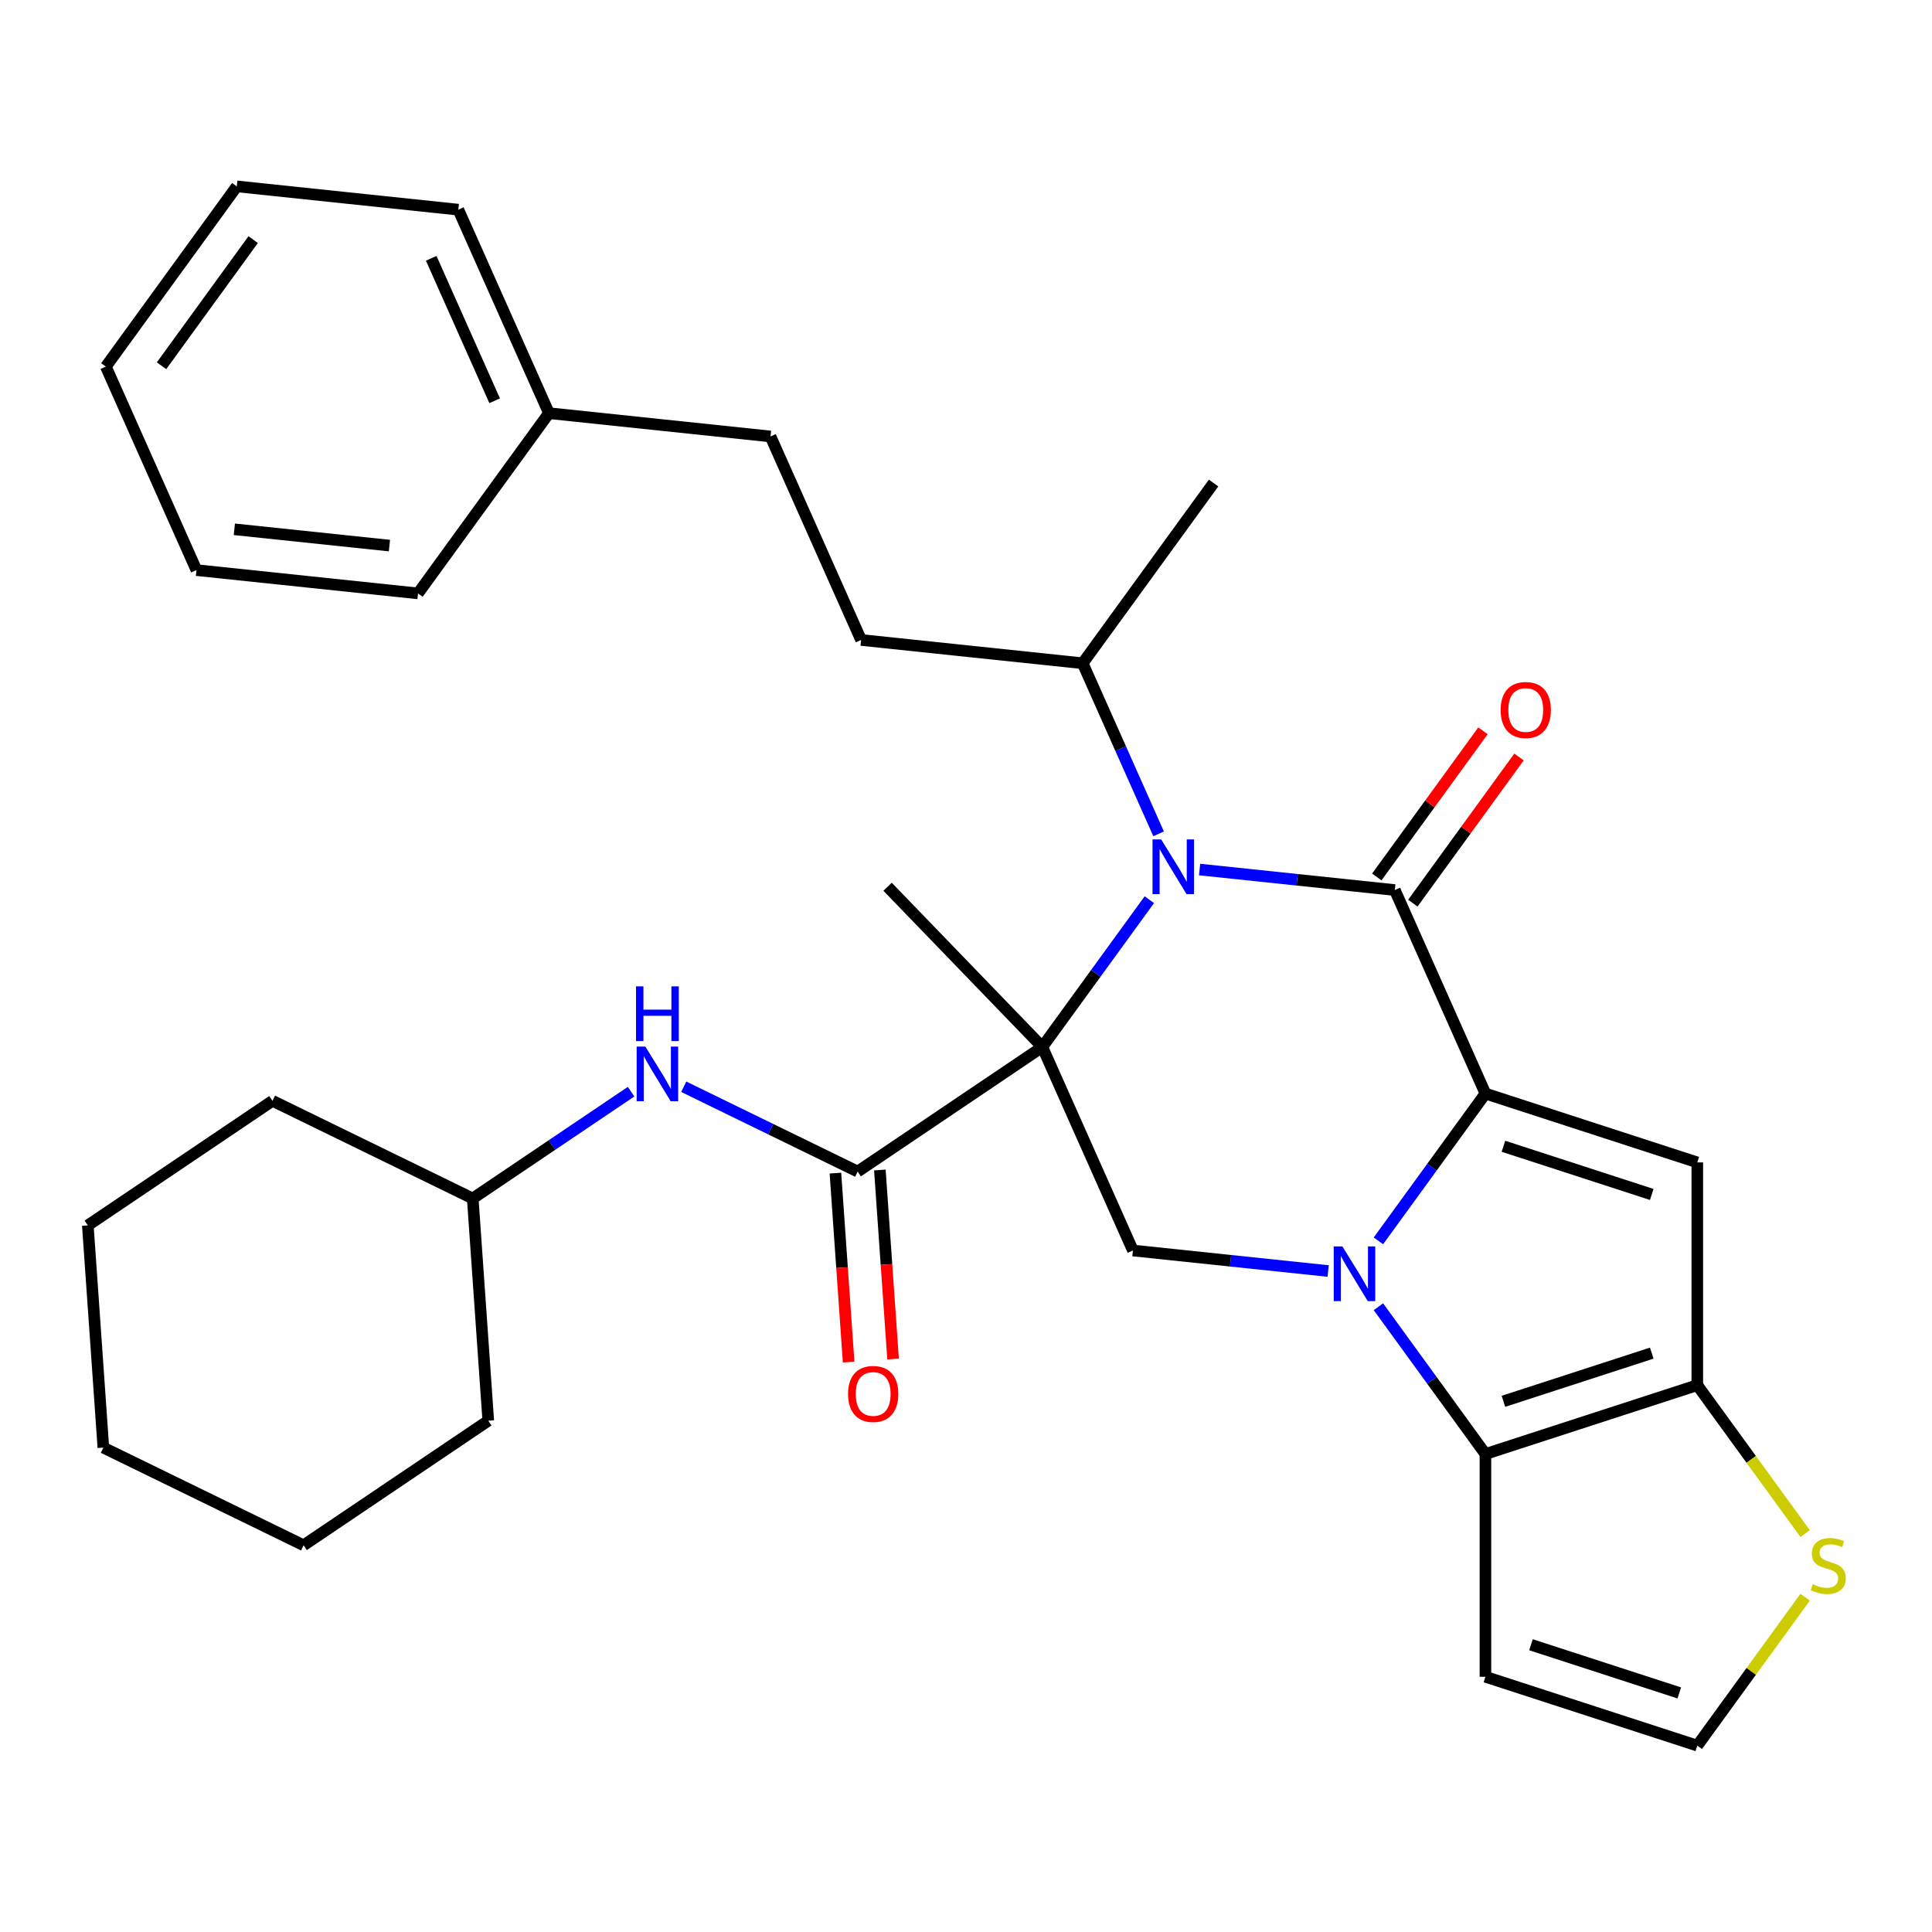 <?xml version='1.0' encoding='iso-8859-1'?>
<svg version='1.1' baseProfile='full'
              xmlns='http://www.w3.org/2000/svg'
                      xmlns:rdkit='http://www.rdkit.org/xml'
                      xmlns:xlink='http://www.w3.org/1999/xlink'
                  xml:space='preserve'
width='1000px' height='1000px' viewBox='0 0 1000 1000'>
<!-- END OF HEADER -->
<rect style='opacity:1.0;fill:#FFFFFF;stroke:none' width='1000' height='1000' x='0' y='0'> </rect>
<path class='bond-3' d='M 539.506,541.921 L 567.202,503.8' style='fill:none;fill-rule:evenodd;stroke:#000000;stroke-width:6px;stroke-linecap:butt;stroke-linejoin:miter;stroke-opacity:1' />
<path class='bond-3' d='M 567.202,503.8 L 594.899,465.679' style='fill:none;fill-rule:evenodd;stroke:#0000FF;stroke-width:6px;stroke-linecap:butt;stroke-linejoin:miter;stroke-opacity:1' />
<path class='bond-7' d='M 539.506,541.921 L 443.913,606.399' style='fill:none;fill-rule:evenodd;stroke:#000000;stroke-width:6px;stroke-linecap:butt;stroke-linejoin:miter;stroke-opacity:1' />
<path class='bond-8' d='M 539.506,541.921 L 586.405,647.258' style='fill:none;fill-rule:evenodd;stroke:#000000;stroke-width:6px;stroke-linecap:butt;stroke-linejoin:miter;stroke-opacity:1' />
<path class='bond-16' d='M 539.506,541.921 L 459.407,458.977' style='fill:none;fill-rule:evenodd;stroke:#000000;stroke-width:6px;stroke-linecap:butt;stroke-linejoin:miter;stroke-opacity:1' />
<path class='bond-0' d='M 768.854,566.027 L 741.158,604.148' style='fill:none;fill-rule:evenodd;stroke:#000000;stroke-width:6px;stroke-linecap:butt;stroke-linejoin:miter;stroke-opacity:1' />
<path class='bond-0' d='M 741.158,604.148 L 713.461,642.268' style='fill:none;fill-rule:evenodd;stroke:#0000FF;stroke-width:6px;stroke-linecap:butt;stroke-linejoin:miter;stroke-opacity:1' />
<path class='bond-4' d='M 768.854,566.027 L 878.516,601.658' style='fill:none;fill-rule:evenodd;stroke:#000000;stroke-width:6px;stroke-linecap:butt;stroke-linejoin:miter;stroke-opacity:1' />
<path class='bond-4' d='M 778.177,593.304 L 854.941,618.246' style='fill:none;fill-rule:evenodd;stroke:#000000;stroke-width:6px;stroke-linecap:butt;stroke-linejoin:miter;stroke-opacity:1' />
<path class='bond-32' d='M 768.854,566.027 L 721.955,460.69' style='fill:none;fill-rule:evenodd;stroke:#000000;stroke-width:6px;stroke-linecap:butt;stroke-linejoin:miter;stroke-opacity:1' />
<path class='bond-1' d='M 687.456,657.879 L 636.931,652.569' style='fill:none;fill-rule:evenodd;stroke:#0000FF;stroke-width:6px;stroke-linecap:butt;stroke-linejoin:miter;stroke-opacity:1' />
<path class='bond-1' d='M 636.931,652.569 L 586.405,647.258' style='fill:none;fill-rule:evenodd;stroke:#000000;stroke-width:6px;stroke-linecap:butt;stroke-linejoin:miter;stroke-opacity:1' />
<path class='bond-5' d='M 713.461,676.354 L 741.158,714.475' style='fill:none;fill-rule:evenodd;stroke:#0000FF;stroke-width:6px;stroke-linecap:butt;stroke-linejoin:miter;stroke-opacity:1' />
<path class='bond-5' d='M 741.158,714.475 L 768.854,752.596' style='fill:none;fill-rule:evenodd;stroke:#000000;stroke-width:6px;stroke-linecap:butt;stroke-linejoin:miter;stroke-opacity:1' />
<path class='bond-2' d='M 721.955,460.69 L 671.429,455.379' style='fill:none;fill-rule:evenodd;stroke:#000000;stroke-width:6px;stroke-linecap:butt;stroke-linejoin:miter;stroke-opacity:1' />
<path class='bond-2' d='M 671.429,455.379 L 620.903,450.069' style='fill:none;fill-rule:evenodd;stroke:#0000FF;stroke-width:6px;stroke-linecap:butt;stroke-linejoin:miter;stroke-opacity:1' />
<path class='bond-12' d='M 731.283,467.467 L 758.762,429.646' style='fill:none;fill-rule:evenodd;stroke:#000000;stroke-width:6px;stroke-linecap:butt;stroke-linejoin:miter;stroke-opacity:1' />
<path class='bond-12' d='M 758.762,429.646 L 786.24,391.825' style='fill:none;fill-rule:evenodd;stroke:#FF0000;stroke-width:6px;stroke-linecap:butt;stroke-linejoin:miter;stroke-opacity:1' />
<path class='bond-12' d='M 712.627,453.912 L 740.105,416.091' style='fill:none;fill-rule:evenodd;stroke:#000000;stroke-width:6px;stroke-linecap:butt;stroke-linejoin:miter;stroke-opacity:1' />
<path class='bond-12' d='M 740.105,416.091 L 767.583,378.27' style='fill:none;fill-rule:evenodd;stroke:#FF0000;stroke-width:6px;stroke-linecap:butt;stroke-linejoin:miter;stroke-opacity:1' />
<path class='bond-14' d='M 599.693,431.594 L 580.037,387.447' style='fill:none;fill-rule:evenodd;stroke:#0000FF;stroke-width:6px;stroke-linecap:butt;stroke-linejoin:miter;stroke-opacity:1' />
<path class='bond-14' d='M 580.037,387.447 L 560.382,343.3' style='fill:none;fill-rule:evenodd;stroke:#000000;stroke-width:6px;stroke-linecap:butt;stroke-linejoin:miter;stroke-opacity:1' />
<path class='bond-33' d='M 878.516,601.658 L 878.516,716.964' style='fill:none;fill-rule:evenodd;stroke:#000000;stroke-width:6px;stroke-linecap:butt;stroke-linejoin:miter;stroke-opacity:1' />
<path class='bond-6' d='M 768.854,752.596 L 878.516,716.964' style='fill:none;fill-rule:evenodd;stroke:#000000;stroke-width:6px;stroke-linecap:butt;stroke-linejoin:miter;stroke-opacity:1' />
<path class='bond-6' d='M 778.177,725.318 L 854.941,700.376' style='fill:none;fill-rule:evenodd;stroke:#000000;stroke-width:6px;stroke-linecap:butt;stroke-linejoin:miter;stroke-opacity:1' />
<path class='bond-10' d='M 768.854,752.596 L 768.854,867.901' style='fill:none;fill-rule:evenodd;stroke:#000000;stroke-width:6px;stroke-linecap:butt;stroke-linejoin:miter;stroke-opacity:1' />
<path class='bond-9' d='M 878.516,716.964 L 906.423,755.374' style='fill:none;fill-rule:evenodd;stroke:#000000;stroke-width:6px;stroke-linecap:butt;stroke-linejoin:miter;stroke-opacity:1' />
<path class='bond-9' d='M 906.423,755.374 L 934.329,793.783' style='fill:none;fill-rule:evenodd;stroke:#CCCC00;stroke-width:6px;stroke-linecap:butt;stroke-linejoin:miter;stroke-opacity:1' />
<path class='bond-11' d='M 443.913,606.399 L 398.906,584.448' style='fill:none;fill-rule:evenodd;stroke:#000000;stroke-width:6px;stroke-linecap:butt;stroke-linejoin:miter;stroke-opacity:1' />
<path class='bond-11' d='M 398.906,584.448 L 353.899,562.497' style='fill:none;fill-rule:evenodd;stroke:#0000FF;stroke-width:6px;stroke-linecap:butt;stroke-linejoin:miter;stroke-opacity:1' />
<path class='bond-15' d='M 432.41,607.204 L 435.83,656.115' style='fill:none;fill-rule:evenodd;stroke:#000000;stroke-width:6px;stroke-linecap:butt;stroke-linejoin:miter;stroke-opacity:1' />
<path class='bond-15' d='M 435.83,656.115 L 439.251,705.026' style='fill:none;fill-rule:evenodd;stroke:#FF0000;stroke-width:6px;stroke-linecap:butt;stroke-linejoin:miter;stroke-opacity:1' />
<path class='bond-15' d='M 455.415,605.595 L 458.835,654.506' style='fill:none;fill-rule:evenodd;stroke:#000000;stroke-width:6px;stroke-linecap:butt;stroke-linejoin:miter;stroke-opacity:1' />
<path class='bond-15' d='M 458.835,654.506 L 462.256,703.417' style='fill:none;fill-rule:evenodd;stroke:#FF0000;stroke-width:6px;stroke-linecap:butt;stroke-linejoin:miter;stroke-opacity:1' />
<path class='bond-34' d='M 934.329,826.714 L 906.423,865.123' style='fill:none;fill-rule:evenodd;stroke:#CCCC00;stroke-width:6px;stroke-linecap:butt;stroke-linejoin:miter;stroke-opacity:1' />
<path class='bond-34' d='M 906.423,865.123 L 878.516,903.533' style='fill:none;fill-rule:evenodd;stroke:#000000;stroke-width:6px;stroke-linecap:butt;stroke-linejoin:miter;stroke-opacity:1' />
<path class='bond-13' d='M 768.854,867.901 L 878.516,903.533' style='fill:none;fill-rule:evenodd;stroke:#000000;stroke-width:6px;stroke-linecap:butt;stroke-linejoin:miter;stroke-opacity:1' />
<path class='bond-13' d='M 792.43,851.314 L 869.193,876.256' style='fill:none;fill-rule:evenodd;stroke:#000000;stroke-width:6px;stroke-linecap:butt;stroke-linejoin:miter;stroke-opacity:1' />
<path class='bond-18' d='M 326.654,565.041 L 285.669,592.686' style='fill:none;fill-rule:evenodd;stroke:#0000FF;stroke-width:6px;stroke-linecap:butt;stroke-linejoin:miter;stroke-opacity:1' />
<path class='bond-18' d='M 285.669,592.686 L 244.684,620.331' style='fill:none;fill-rule:evenodd;stroke:#000000;stroke-width:6px;stroke-linecap:butt;stroke-linejoin:miter;stroke-opacity:1' />
<path class='bond-17' d='M 560.382,343.3 L 445.707,331.247' style='fill:none;fill-rule:evenodd;stroke:#000000;stroke-width:6px;stroke-linecap:butt;stroke-linejoin:miter;stroke-opacity:1' />
<path class='bond-21' d='M 560.382,343.3 L 628.157,250.015' style='fill:none;fill-rule:evenodd;stroke:#000000;stroke-width:6px;stroke-linecap:butt;stroke-linejoin:miter;stroke-opacity:1' />
<path class='bond-19' d='M 445.707,331.247 L 398.808,225.91' style='fill:none;fill-rule:evenodd;stroke:#000000;stroke-width:6px;stroke-linecap:butt;stroke-linejoin:miter;stroke-opacity:1' />
<path class='bond-24' d='M 244.684,620.331 L 141.047,569.784' style='fill:none;fill-rule:evenodd;stroke:#000000;stroke-width:6px;stroke-linecap:butt;stroke-linejoin:miter;stroke-opacity:1' />
<path class='bond-25' d='M 244.684,620.331 L 252.727,735.356' style='fill:none;fill-rule:evenodd;stroke:#000000;stroke-width:6px;stroke-linecap:butt;stroke-linejoin:miter;stroke-opacity:1' />
<path class='bond-20' d='M 398.808,225.91 L 284.134,213.857' style='fill:none;fill-rule:evenodd;stroke:#000000;stroke-width:6px;stroke-linecap:butt;stroke-linejoin:miter;stroke-opacity:1' />
<path class='bond-22' d='M 284.134,213.857 L 237.235,108.52' style='fill:none;fill-rule:evenodd;stroke:#000000;stroke-width:6px;stroke-linecap:butt;stroke-linejoin:miter;stroke-opacity:1' />
<path class='bond-22' d='M 256.032,207.436 L 223.202,133.7' style='fill:none;fill-rule:evenodd;stroke:#000000;stroke-width:6px;stroke-linecap:butt;stroke-linejoin:miter;stroke-opacity:1' />
<path class='bond-23' d='M 284.134,213.857 L 216.359,307.141' style='fill:none;fill-rule:evenodd;stroke:#000000;stroke-width:6px;stroke-linecap:butt;stroke-linejoin:miter;stroke-opacity:1' />
<path class='bond-26' d='M 237.235,108.52 L 122.561,96.467' style='fill:none;fill-rule:evenodd;stroke:#000000;stroke-width:6px;stroke-linecap:butt;stroke-linejoin:miter;stroke-opacity:1' />
<path class='bond-27' d='M 216.359,307.141 L 101.685,295.089' style='fill:none;fill-rule:evenodd;stroke:#000000;stroke-width:6px;stroke-linecap:butt;stroke-linejoin:miter;stroke-opacity:1' />
<path class='bond-27' d='M 201.568,282.399 L 121.296,273.962' style='fill:none;fill-rule:evenodd;stroke:#000000;stroke-width:6px;stroke-linecap:butt;stroke-linejoin:miter;stroke-opacity:1' />
<path class='bond-29' d='M 141.047,569.784 L 45.455,634.262' style='fill:none;fill-rule:evenodd;stroke:#000000;stroke-width:6px;stroke-linecap:butt;stroke-linejoin:miter;stroke-opacity:1' />
<path class='bond-28' d='M 252.727,735.356 L 157.134,799.834' style='fill:none;fill-rule:evenodd;stroke:#000000;stroke-width:6px;stroke-linecap:butt;stroke-linejoin:miter;stroke-opacity:1' />
<path class='bond-36' d='M 122.561,96.467 L 54.786,189.752' style='fill:none;fill-rule:evenodd;stroke:#000000;stroke-width:6px;stroke-linecap:butt;stroke-linejoin:miter;stroke-opacity:1' />
<path class='bond-36' d='M 131.051,124.015 L 83.609,189.314' style='fill:none;fill-rule:evenodd;stroke:#000000;stroke-width:6px;stroke-linecap:butt;stroke-linejoin:miter;stroke-opacity:1' />
<path class='bond-31' d='M 101.685,295.089 L 54.786,189.752' style='fill:none;fill-rule:evenodd;stroke:#000000;stroke-width:6px;stroke-linecap:butt;stroke-linejoin:miter;stroke-opacity:1' />
<path class='bond-30' d='M 157.134,799.834 L 53.498,749.287' style='fill:none;fill-rule:evenodd;stroke:#000000;stroke-width:6px;stroke-linecap:butt;stroke-linejoin:miter;stroke-opacity:1' />
<path class='bond-35' d='M 45.455,634.262 L 53.498,749.287' style='fill:none;fill-rule:evenodd;stroke:#000000;stroke-width:6px;stroke-linecap:butt;stroke-linejoin:miter;stroke-opacity:1' />
<path  class='atom-2' d='M 694.819 645.151
L 704.099 660.151
Q 705.019 661.631, 706.499 664.311
Q 707.979 666.991, 708.059 667.151
L 708.059 645.151
L 711.819 645.151
L 711.819 673.471
L 707.939 673.471
L 697.979 657.071
Q 696.819 655.151, 695.579 652.951
Q 694.379 650.751, 694.019 650.071
L 694.019 673.471
L 690.339 673.471
L 690.339 645.151
L 694.819 645.151
' fill='#0000FF'/>
<path  class='atom-4' d='M 601.021 434.477
L 610.301 449.477
Q 611.221 450.957, 612.701 453.637
Q 614.181 456.317, 614.261 456.477
L 614.261 434.477
L 618.021 434.477
L 618.021 462.797
L 614.141 462.797
L 604.181 446.397
Q 603.021 444.477, 601.781 442.277
Q 600.581 440.077, 600.221 439.397
L 600.221 462.797
L 596.541 462.797
L 596.541 434.477
L 601.021 434.477
' fill='#0000FF'/>
<path  class='atom-10' d='M 938.292 819.968
Q 938.612 820.088, 939.932 820.648
Q 941.252 821.208, 942.692 821.568
Q 944.172 821.888, 945.612 821.888
Q 948.292 821.888, 949.852 820.608
Q 951.412 819.288, 951.412 817.008
Q 951.412 815.448, 950.612 814.488
Q 949.852 813.528, 948.652 813.008
Q 947.452 812.488, 945.452 811.888
Q 942.932 811.128, 941.412 810.408
Q 939.932 809.688, 938.852 808.168
Q 937.812 806.648, 937.812 804.088
Q 937.812 800.528, 940.212 798.328
Q 942.652 796.128, 947.452 796.128
Q 950.732 796.128, 954.452 797.688
L 953.532 800.768
Q 950.132 799.368, 947.572 799.368
Q 944.812 799.368, 943.292 800.528
Q 941.772 801.648, 941.812 803.608
Q 941.812 805.128, 942.572 806.048
Q 943.372 806.968, 944.492 807.488
Q 945.652 808.008, 947.572 808.608
Q 950.132 809.408, 951.652 810.208
Q 953.172 811.008, 954.252 812.648
Q 955.372 814.248, 955.372 817.008
Q 955.372 820.928, 952.732 823.048
Q 950.132 825.128, 945.772 825.128
Q 943.252 825.128, 941.332 824.568
Q 939.452 824.048, 937.212 823.128
L 938.292 819.968
' fill='#CCCC00'/>
<path  class='atom-12' d='M 334.017 541.693
L 343.297 556.693
Q 344.217 558.173, 345.697 560.853
Q 347.177 563.533, 347.257 563.693
L 347.257 541.693
L 351.017 541.693
L 351.017 570.013
L 347.137 570.013
L 337.177 553.613
Q 336.017 551.693, 334.777 549.493
Q 333.577 547.293, 333.217 546.613
L 333.217 570.013
L 329.537 570.013
L 329.537 541.693
L 334.017 541.693
' fill='#0000FF'/>
<path  class='atom-12' d='M 329.197 510.541
L 333.037 510.541
L 333.037 522.581
L 347.517 522.581
L 347.517 510.541
L 351.357 510.541
L 351.357 538.861
L 347.517 538.861
L 347.517 525.781
L 333.037 525.781
L 333.037 538.861
L 329.197 538.861
L 329.197 510.541
' fill='#0000FF'/>
<path  class='atom-13' d='M 776.73 367.485
Q 776.73 360.685, 780.09 356.885
Q 783.45 353.085, 789.73 353.085
Q 796.01 353.085, 799.37 356.885
Q 802.73 360.685, 802.73 367.485
Q 802.73 374.365, 799.33 378.285
Q 795.93 382.165, 789.73 382.165
Q 783.49 382.165, 780.09 378.285
Q 776.73 374.405, 776.73 367.485
M 789.73 378.965
Q 794.05 378.965, 796.37 376.085
Q 798.73 373.165, 798.73 367.485
Q 798.73 361.925, 796.37 359.125
Q 794.05 356.285, 789.73 356.285
Q 785.41 356.285, 783.05 359.085
Q 780.73 361.885, 780.73 367.485
Q 780.73 373.205, 783.05 376.085
Q 785.41 378.965, 789.73 378.965
' fill='#FF0000'/>
<path  class='atom-16' d='M 438.956 721.504
Q 438.956 714.704, 442.316 710.904
Q 445.676 707.104, 451.956 707.104
Q 458.236 707.104, 461.596 710.904
Q 464.956 714.704, 464.956 721.504
Q 464.956 728.384, 461.556 732.304
Q 458.156 736.184, 451.956 736.184
Q 445.716 736.184, 442.316 732.304
Q 438.956 728.424, 438.956 721.504
M 451.956 732.984
Q 456.276 732.984, 458.596 730.104
Q 460.956 727.184, 460.956 721.504
Q 460.956 715.944, 458.596 713.144
Q 456.276 710.304, 451.956 710.304
Q 447.636 710.304, 445.276 713.104
Q 442.956 715.904, 442.956 721.504
Q 442.956 727.224, 445.276 730.104
Q 447.636 732.984, 451.956 732.984
' fill='#FF0000'/>
</svg>
